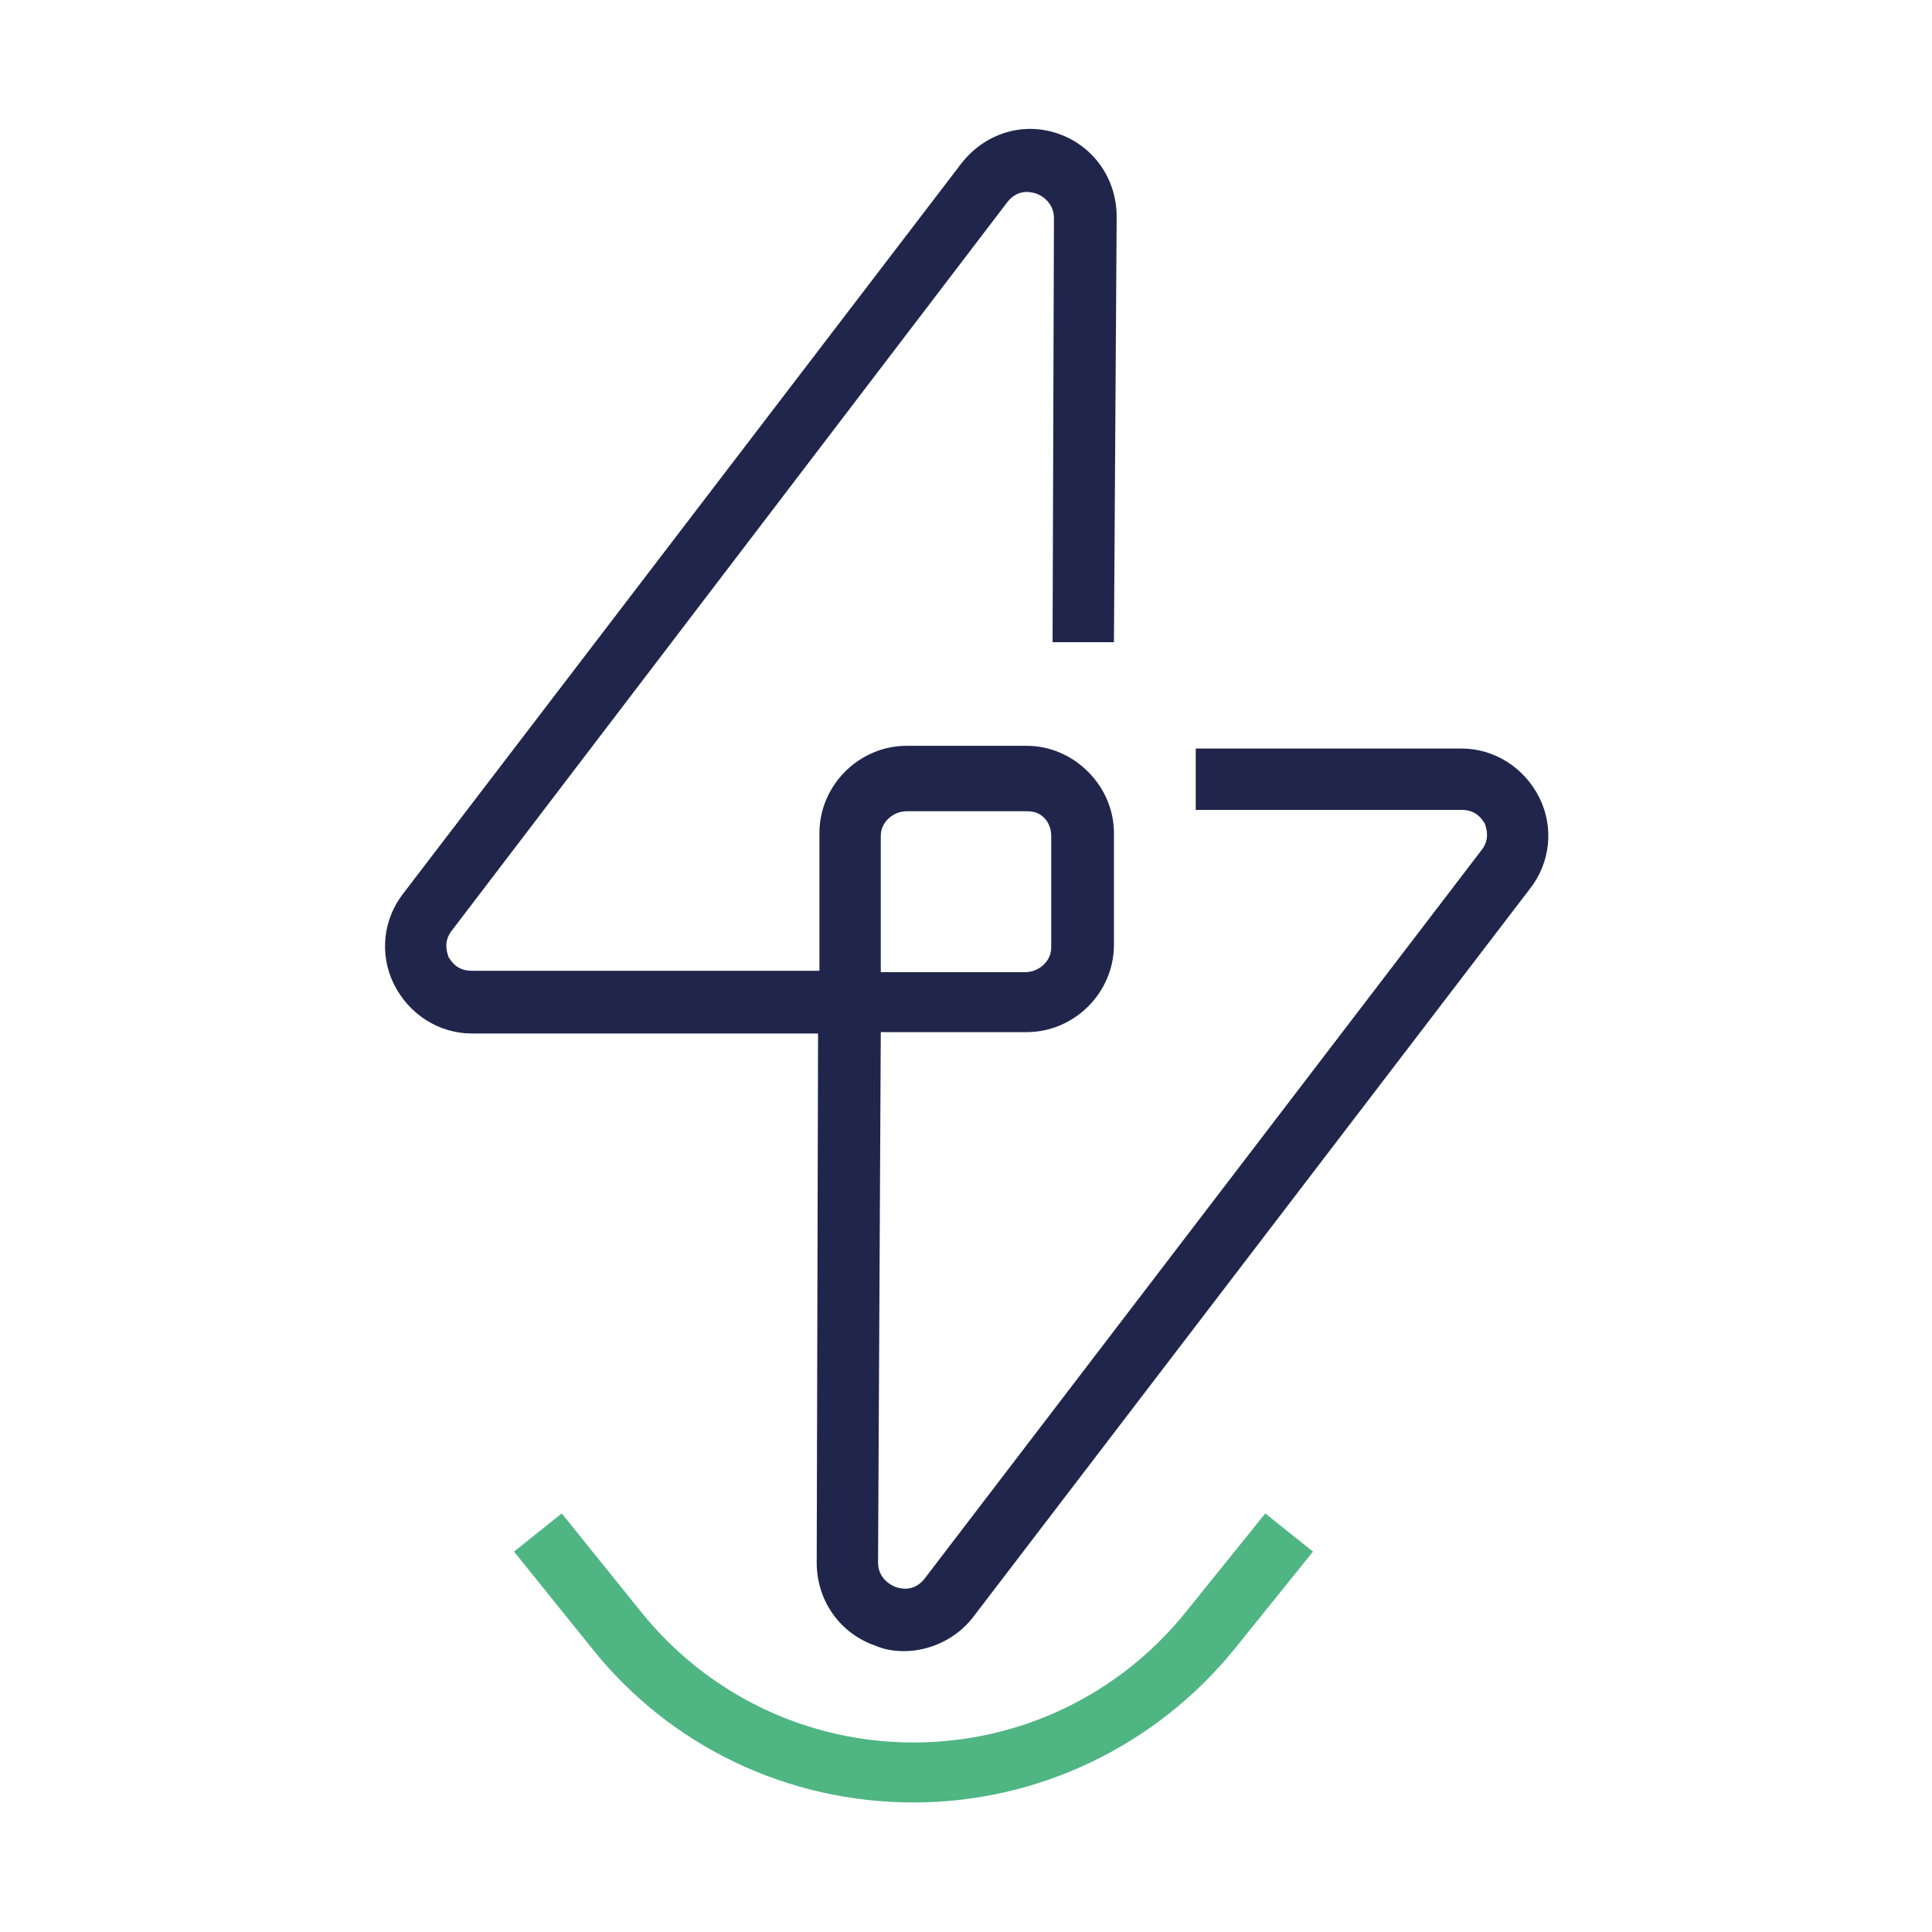 <?xml version="1.0" encoding="utf-8"?>
<!-- Generator: Adobe Illustrator 27.3.1, SVG Export Plug-In . SVG Version: 6.00 Build 0)  -->
<svg version="1.1" id="Warstwa_1" xmlns="http://www.w3.org/2000/svg" xmlns:xlink="http://www.w3.org/1999/xlink" x="0px" y="0px"
	 viewBox="0 0 141.7 141.7" style="enable-background:new 0 0 141.7 141.7;" xml:space="preserve">
<style type="text/css">
	.st0{fill:#20264B;}
	.st1{fill:#4FB583;}
</style>
<g>
	<path class="st0" d="M66.3,121.1c-0.7,0-1.4-0.1-2.1-0.4c-2.6-0.9-4.3-3.3-4.3-6.1L60,75.8H34.6c-2.4,0-4.6-1.4-5.7-3.6
		c-1.1-2.2-0.8-4.8,0.7-6.7l40.9-53.5c1.7-2.2,4.5-3.1,7.1-2.2c2.6,0.9,4.3,3.3,4.3,6.1l-0.2,31.2l-4.5,0L77.3,16
		c0-1.2-1-1.7-1.3-1.8c-0.3-0.1-1.3-0.4-2.1,0.6L33.1,68.3c-0.6,0.8-0.3,1.6-0.2,1.9c0.2,0.3,0.6,1,1.7,1h25.5l0-10.1
		c0-3.5,2.9-6.4,6.4-6.4h8.8c1.7,0,3.3,0.7,4.5,1.9c1.2,1.2,1.9,2.8,1.9,4.5l0,8.2c0,3.5-2.9,6.4-6.4,6.4H64.6l-0.2,38.9
		c0,1.2,1,1.7,1.3,1.8c0.3,0.1,1.3,0.4,2.1-0.6l40.9-53.5c0.6-0.8,0.3-1.6,0.2-1.9c-0.2-0.3-0.6-1-1.7-1H87.7v-4.5h19.5
		c2.4,0,4.6,1.4,5.7,3.6c1.1,2.2,0.8,4.8-0.7,6.7l-40.9,53.5C70.1,120.2,68.2,121.1,66.3,121.1 M64.6,71.3h10.6c1,0,1.9-0.8,1.9-1.8
		l0-8.2c0-0.5-0.2-1-0.5-1.3c-0.4-0.4-0.8-0.5-1.3-0.5h-8.8c-1,0-1.9,0.8-1.9,1.8L64.6,71.3z"/>
	<path class="st1" d="M67,132.2c-9.2,0-17.8-4.1-23.5-11.2l-5.8-7.2l3.5-2.8l5.8,7.2c4.9,6.1,12.2,9.6,20,9.6c7.8,0,15.1-3.5,20-9.6
		l5.8-7.2l3.5,2.8l-5.8,7.2C84.7,128.1,76.1,132.2,67,132.2"/>
</g>
</svg>
